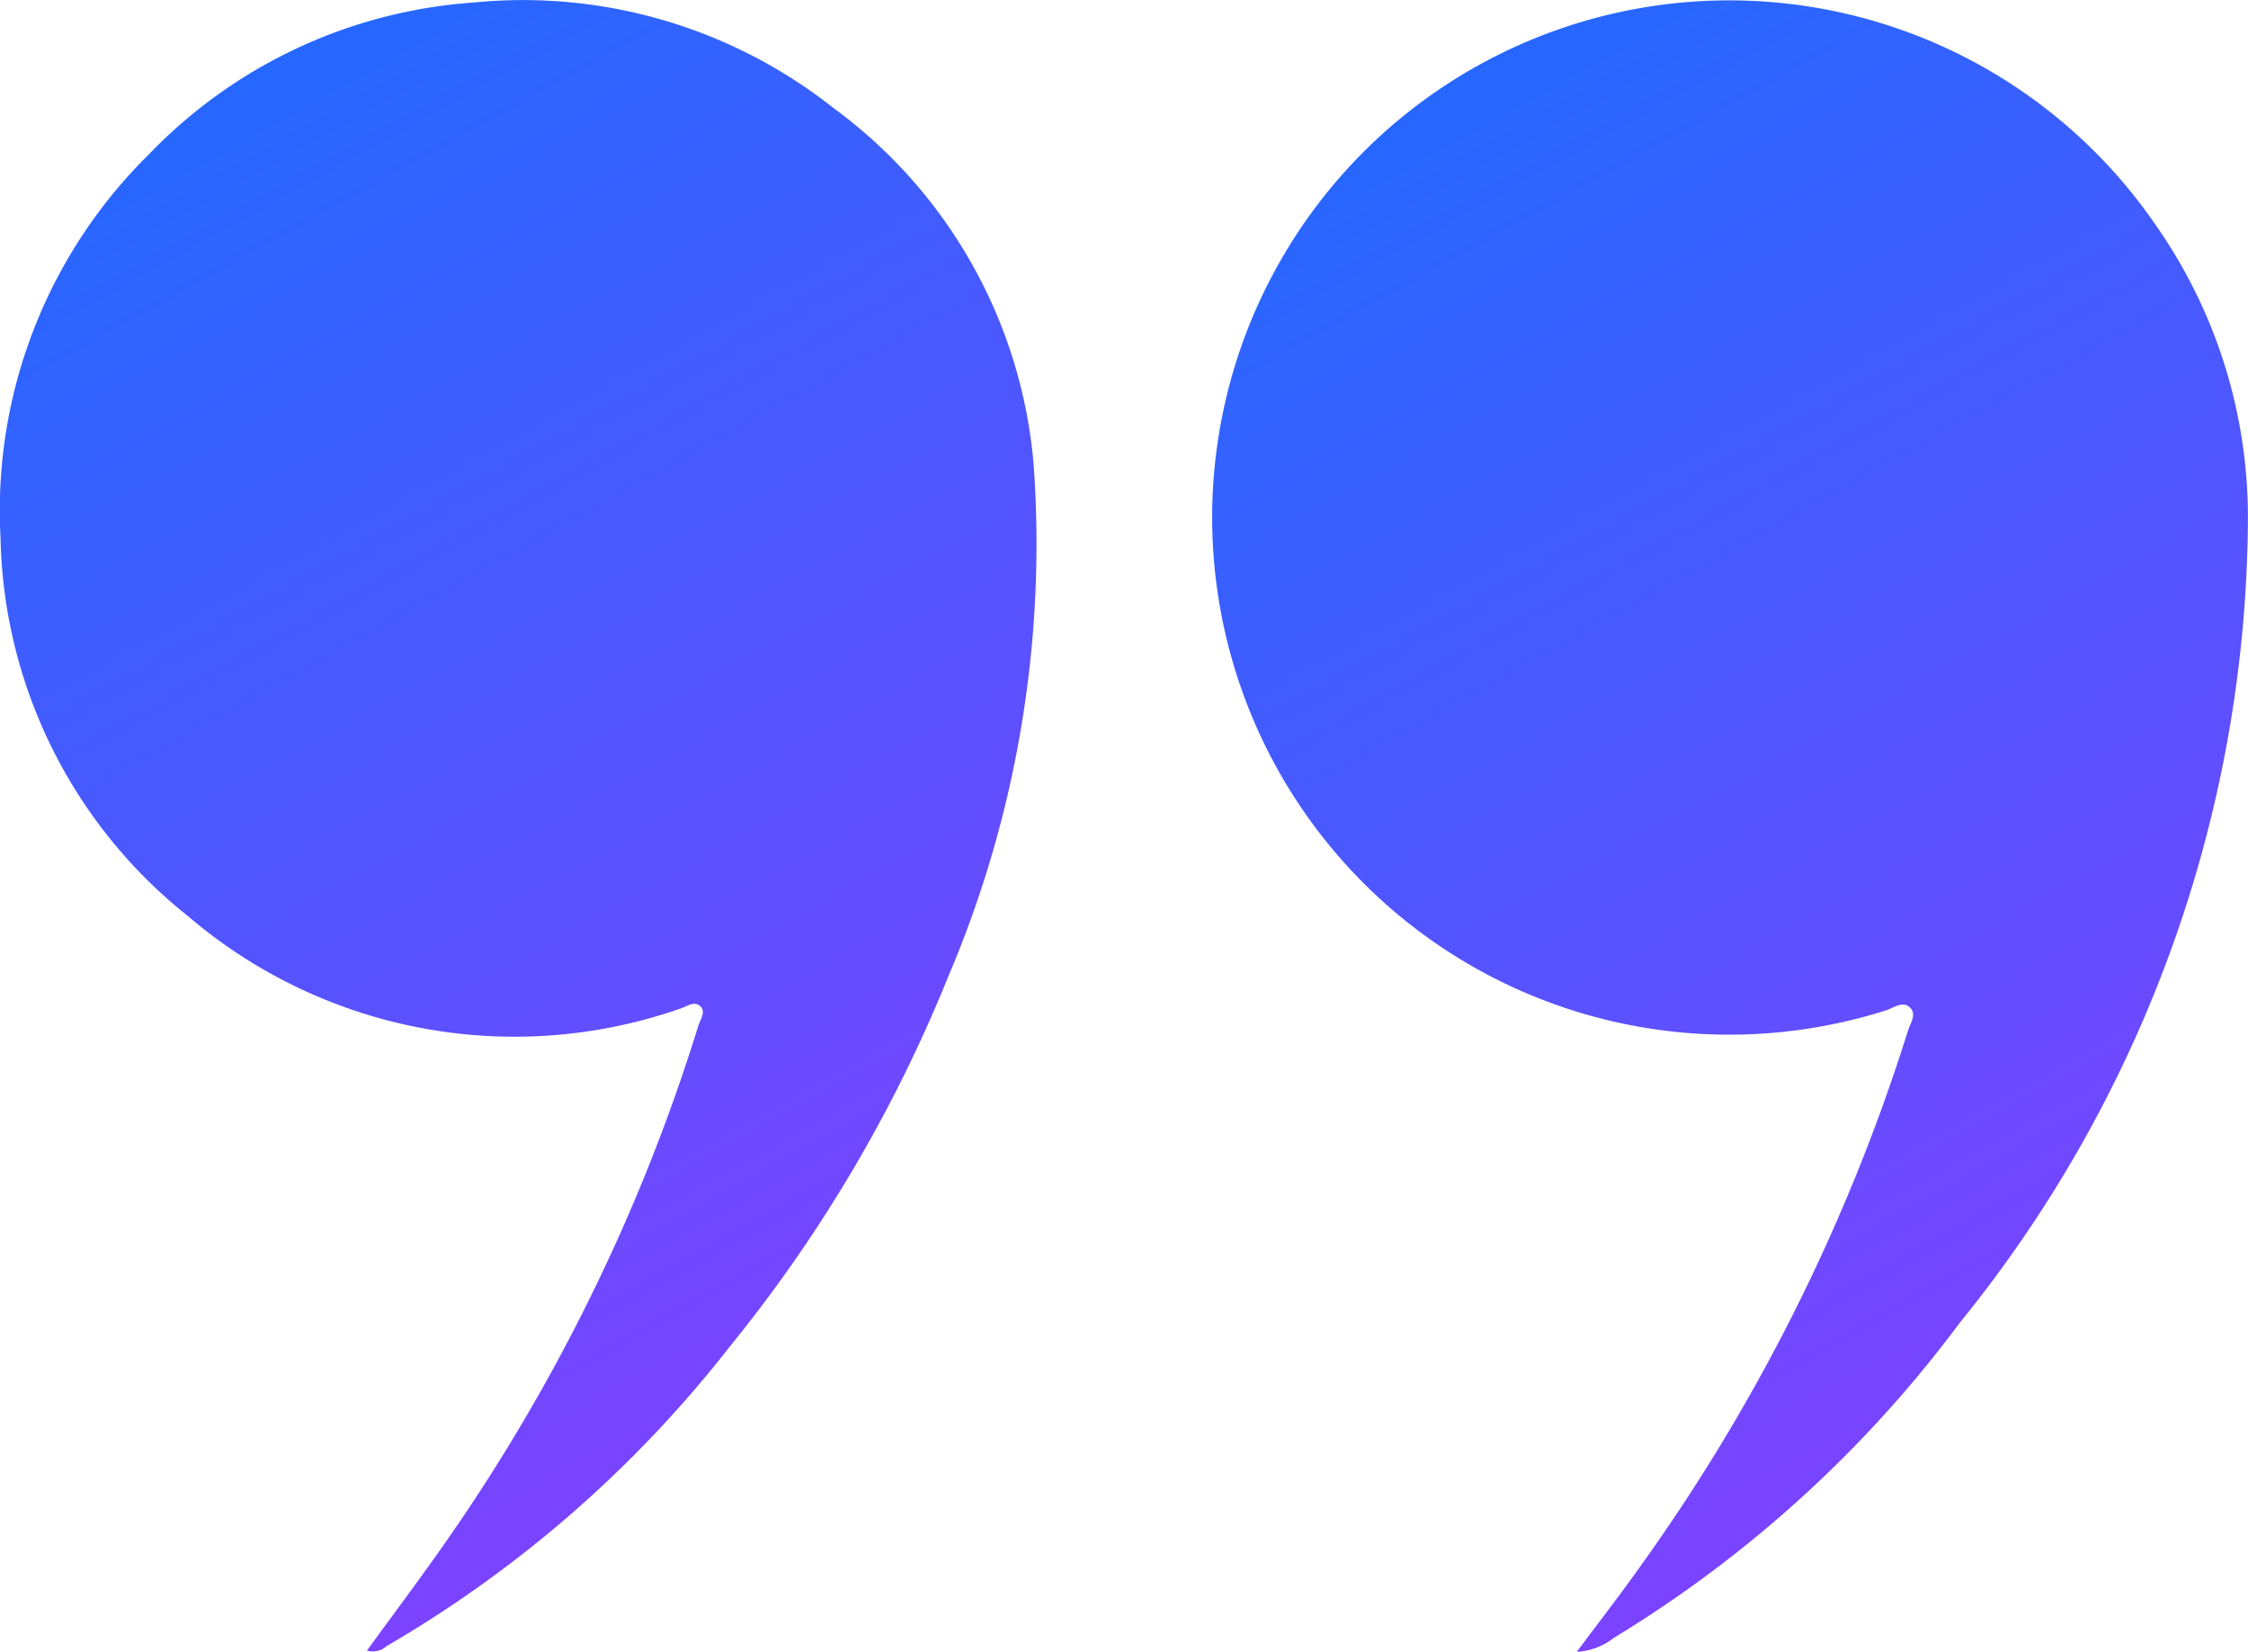 <svg xmlns="http://www.w3.org/2000/svg" xmlns:xlink="http://www.w3.org/1999/xlink" width="30.536" height="22.433" viewBox="0 0 30.536 22.433">
  <defs>
    <linearGradient id="linear-gradient" x1="0.149" x2="0.5" y2="1" gradientUnits="objectBoundingBox">
      <stop offset="0" stop-color="#206aff"/>
      <stop offset="1" stop-color="#7f41ff"/>
    </linearGradient>
    <clipPath id="clip-path">
      <rect id="Rectangle_1888" data-name="Rectangle 1888" width="30.536" height="22.432" fill="url(#linear-gradient)"/>
    </clipPath>
  </defs>
  <g id="Group_1719" data-name="Group 1719" transform="translate(0)">
    <g id="Group_1188" data-name="Group 1188" transform="translate(0)" clip-path="url(#clip-path)">
      <path id="Path_855" data-name="Path 855" d="M4.984,22.509c.335-.46.658-.892.969-1.331a25.3,25.3,0,0,0,3.533-7.156c.026-.083.1-.183.036-.255-.083-.095-.19-.006-.281.022a6.827,6.827,0,0,1-6.689-1.257A6.732,6.732,0,0,1,.007,7.391,6.792,6.792,0,0,1,2.025,2.184,6.765,6.765,0,0,1,6.436.124a6.8,6.8,0,0,1,4.883,1.431A6.7,6.7,0,0,1,14.04,6.393a15,15,0,0,1-1.161,6.965,19.6,19.6,0,0,1-2.965,5.02,16.318,16.318,0,0,1-4.661,4.069.28.28,0,0,1-.269.061" transform="translate(0 -0.09)" fill="url(#linear-gradient)"/>
      <path id="Path_856" data-name="Path 856" d="M247.6,22.428c.31-.415.585-.77.845-1.136A25.615,25.615,0,0,0,252.093,14c.031-.1.123-.224.027-.316s-.214,0-.317.036A7.024,7.024,0,1,1,255.46,3.059a6.914,6.914,0,0,1,1.251,4,17.451,17.451,0,0,1-3.909,10.9,16.576,16.576,0,0,1-4.7,4.284.9.9,0,0,1-.5.192" transform="translate(-226.176 0)" fill="url(#linear-gradient)"/>
    </g>
  </g>
</svg>
